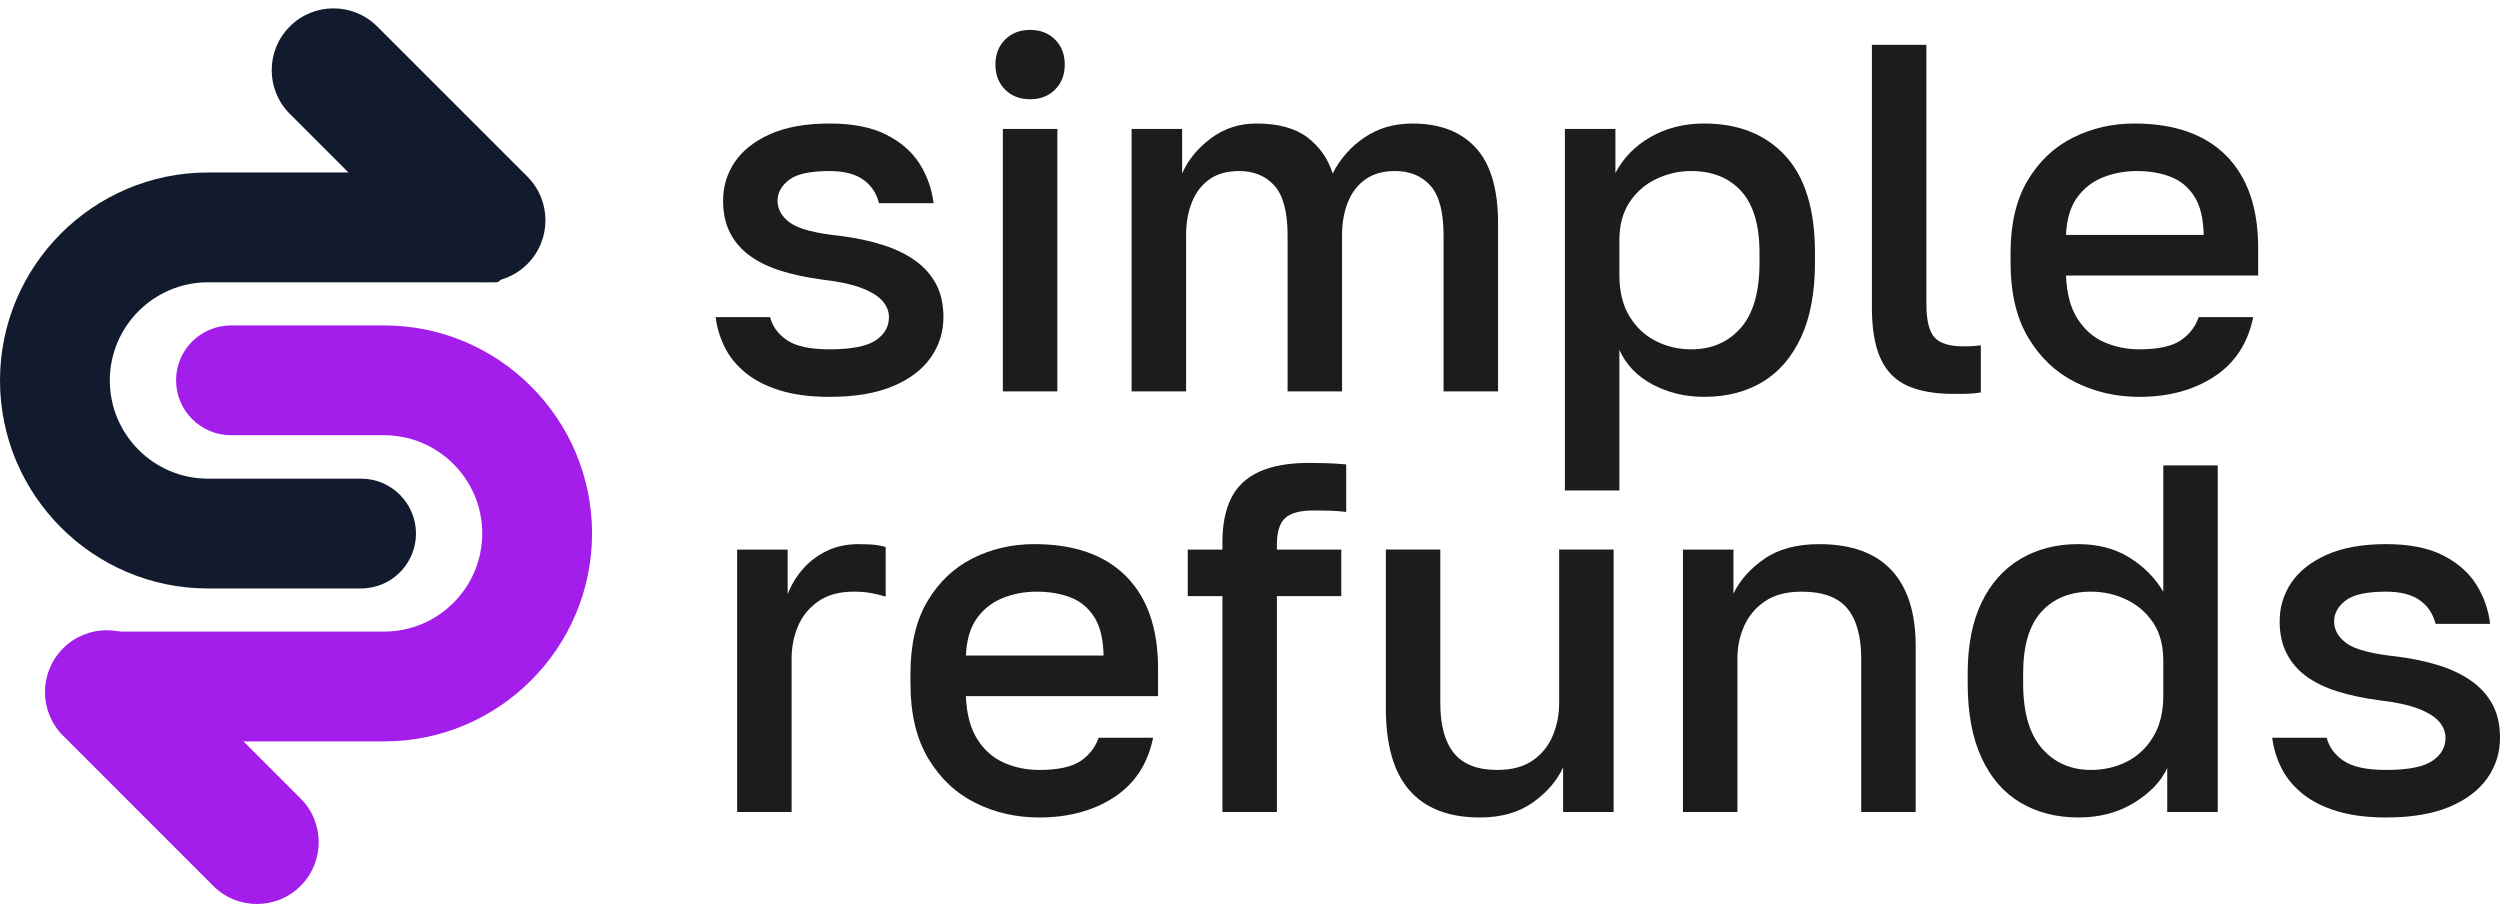 <svg width="188" height="68" viewBox="0 0 188 68" fill="none" xmlns="http://www.w3.org/2000/svg">
<g clip-path="url(#clip0_37_172)">
<path d="M15.641 44.253C7.017 44.253 0 37.236 0 28.612C0 19.988 7.017 12.971 15.641 12.971H26.573V10.514C26.573 10.253 26.787 10.097 26.995 10.097C27.069 10.097 27.18 10.118 27.282 10.221L37.581 20.52C37.763 20.702 37.697 20.913 37.672 20.972C37.648 21.033 37.545 21.229 37.288 21.229H15.641C11.57 21.229 8.258 24.541 8.258 28.612C8.258 32.683 11.57 35.995 15.641 35.995H27.154C29.43 35.995 31.282 37.847 31.282 40.123C31.282 42.216 29.716 43.977 27.639 44.221C27.456 44.243 27.301 44.253 27.154 44.253L15.641 44.253Z" fill="#121A2E"/>
<path d="M36.37 21.215C35.181 21.215 33.992 20.761 33.084 19.854L21.793 8.562C19.978 6.747 19.978 3.805 21.793 1.99C23.608 0.175 26.55 0.175 28.365 1.99L39.657 13.281C41.471 15.096 41.471 18.038 39.657 19.854C38.749 20.761 37.56 21.215 36.37 21.215Z" fill="#121A2E"/>
<path d="M17.446 58.568C17.364 58.568 17.241 58.545 17.13 58.432L6.971 48.273C6.772 48.074 6.845 47.843 6.873 47.776C6.9 47.71 7.012 47.495 7.293 47.495H28.882C32.953 47.495 36.265 44.182 36.265 40.112C36.265 36.041 32.953 32.729 28.882 32.729H17.37C15.094 32.729 13.241 30.877 13.241 28.599C13.241 26.508 14.808 24.747 16.884 24.503C17.063 24.481 17.222 24.471 17.37 24.471H28.882C37.506 24.471 44.523 31.488 44.523 40.112C44.523 48.736 37.506 55.753 28.882 55.753H17.909V58.11C17.909 58.396 17.673 58.568 17.446 58.568Z" fill="#A31EEB"/>
<path d="M19.32 67.98C18.131 67.98 16.942 67.526 16.034 66.619L4.743 55.327C2.928 53.512 2.928 50.57 4.743 48.755C6.558 46.94 9.5 46.94 11.315 48.755L22.606 60.047C24.421 61.861 24.421 64.804 22.606 66.619C21.699 67.526 20.51 67.98 19.32 67.98Z" fill="#A31EEB"/>
<path d="M62.381 29.844C60.941 29.844 59.701 29.682 58.657 29.36C57.614 29.037 56.751 28.597 56.069 28.037C55.386 27.48 54.864 26.841 54.506 26.12C54.144 25.4 53.915 24.643 53.816 23.848H57.913C58.087 24.543 58.508 25.121 59.179 25.579C59.849 26.039 60.916 26.269 62.381 26.269C64.02 26.269 65.174 26.044 65.845 25.598C66.514 25.151 66.849 24.569 66.849 23.848C66.849 23.426 66.695 23.029 66.384 22.656C66.073 22.285 65.552 21.955 64.82 21.67C64.088 21.384 63.076 21.168 61.786 21.019C60.669 20.87 59.65 20.652 58.732 20.367C57.813 20.081 57.032 19.702 56.386 19.231C55.74 18.759 55.244 18.182 54.896 17.499C54.548 16.817 54.376 16.016 54.376 15.097C54.376 14.03 54.666 13.062 55.25 12.192C55.834 11.324 56.721 10.623 57.913 10.088C59.104 9.555 60.594 9.288 62.381 9.288C64.118 9.288 65.54 9.567 66.645 10.126C67.749 10.684 68.588 11.416 69.158 12.322C69.729 13.23 70.078 14.217 70.202 15.283H66.105C65.906 14.515 65.502 13.918 64.894 13.496C64.286 13.074 63.448 12.863 62.381 12.863C60.916 12.863 59.899 13.087 59.328 13.533C58.757 13.98 58.471 14.502 58.471 15.097C58.471 15.743 58.787 16.295 59.42 16.754C60.053 17.214 61.313 17.543 63.2 17.741C64.367 17.89 65.421 18.114 66.365 18.412C67.309 18.709 68.122 19.1 68.804 19.584C69.488 20.068 70.015 20.659 70.388 21.354C70.76 22.049 70.946 22.88 70.946 23.848C70.946 24.965 70.629 25.977 69.996 26.883C69.364 27.79 68.414 28.51 67.148 29.043C65.881 29.576 64.293 29.844 62.381 29.844Z" fill="#1C1C1C"/>
<path d="M75.415 9.697H79.512V29.434H75.415V9.697ZM77.463 7.463C76.692 7.463 76.067 7.222 75.583 6.736C75.099 6.254 74.856 5.627 74.856 4.856C74.856 4.088 75.099 3.46 75.583 2.976C76.067 2.492 76.692 2.25 77.463 2.25C78.231 2.25 78.859 2.492 79.343 2.976C79.827 3.46 80.069 4.088 80.069 4.856C80.069 5.627 79.827 6.254 79.343 6.736C78.859 7.222 78.231 7.463 77.463 7.463Z" fill="#1C1C1C"/>
<path d="M85.096 29.434V9.698H88.895V13.049C89.341 12.031 90.061 11.15 91.054 10.406C92.047 9.66 93.19 9.289 94.48 9.289C96.119 9.289 97.396 9.636 98.315 10.331C99.234 11.026 99.867 11.932 100.215 13.049C100.786 11.932 101.587 11.026 102.617 10.331C103.646 9.636 104.844 9.289 106.209 9.289C108.27 9.289 109.86 9.897 110.977 11.112C112.094 12.329 112.653 14.216 112.653 16.773V29.434H108.556V17.705C108.556 15.942 108.227 14.695 107.569 13.962C106.912 13.229 106.024 12.862 104.907 12.862C104.013 12.862 103.275 13.068 102.691 13.478C102.107 13.887 101.668 14.458 101.369 15.19C101.071 15.923 100.922 16.761 100.922 17.705V29.434H96.827V17.705C96.827 15.942 96.497 14.695 95.84 13.962C95.181 13.229 94.294 12.862 93.177 12.862C92.284 12.862 91.544 13.068 90.961 13.478C90.378 13.887 89.937 14.458 89.639 15.19C89.341 15.923 89.193 16.761 89.193 17.705V29.434H85.096Z" fill="#1C1C1C"/>
<path d="M127.175 26.269C128.714 26.269 129.956 25.735 130.899 24.667C131.843 23.6 132.315 21.962 132.315 19.752V19.006C132.315 16.921 131.854 15.377 130.937 14.371C130.018 13.365 128.765 12.862 127.175 12.862C126.256 12.862 125.382 13.062 124.55 13.459C123.719 13.856 123.048 14.44 122.54 15.209C122.031 15.979 121.777 16.934 121.777 18.076V20.683C121.777 21.924 122.031 22.962 122.54 23.793C123.048 24.625 123.713 25.245 124.532 25.654C125.352 26.064 126.232 26.269 127.175 26.269ZM117.68 36.882V9.698H121.479V13.012C122.074 11.871 122.962 10.963 124.141 10.293C125.32 9.622 126.655 9.289 128.143 9.289C130.726 9.289 132.762 10.095 134.252 11.709C135.74 13.323 136.486 15.755 136.486 19.006V19.752C136.486 21.986 136.137 23.855 135.442 25.356C134.747 26.859 133.779 27.982 132.538 28.726C131.297 29.471 129.831 29.843 128.143 29.843C126.729 29.843 125.438 29.532 124.271 28.912C123.105 28.292 122.272 27.422 121.777 26.305V36.882H117.68Z" fill="#1C1C1C"/>
<path d="M146.912 29.62C145.497 29.62 144.335 29.415 143.431 29.006C142.523 28.596 141.853 27.914 141.419 26.957C140.984 26.002 140.767 24.73 140.767 23.141V3.367H144.864V22.843C144.864 24.06 145.062 24.898 145.459 25.356C145.857 25.815 146.589 26.045 147.656 26.045C147.929 26.045 148.165 26.039 148.364 26.026C148.562 26.015 148.761 25.996 148.959 25.971V29.509C148.835 29.534 148.643 29.558 148.383 29.583C148.123 29.607 147.861 29.62 147.601 29.62H146.912Z" fill="#1C1C1C"/>
<path d="M160.69 12.863C159.771 12.863 158.915 13.025 158.12 13.347C157.326 13.669 156.68 14.179 156.184 14.874C155.687 15.569 155.414 16.5 155.365 17.666H165.717C165.692 16.425 165.457 15.457 165.009 14.762C164.562 14.068 163.967 13.577 163.221 13.291C162.477 13.006 161.633 12.863 160.69 12.863ZM160.876 29.844C159.138 29.844 157.537 29.477 156.073 28.745C154.608 28.013 153.428 26.901 152.535 25.412C151.641 23.923 151.194 22.036 151.194 19.751V19.007C151.194 16.822 151.622 15.01 152.479 13.571C153.336 12.13 154.472 11.057 155.886 10.35C157.301 9.642 158.84 9.288 160.503 9.288C163.508 9.288 165.811 10.096 167.412 11.708C169.013 13.322 169.814 15.632 169.814 18.634V20.72H155.365C155.414 22.061 155.7 23.14 156.222 23.959C156.743 24.779 157.412 25.37 158.232 25.73C159.051 26.089 159.932 26.269 160.876 26.269C162.291 26.269 163.327 26.044 163.986 25.598C164.643 25.151 165.096 24.569 165.344 23.848H169.441C169.043 25.809 168.07 27.299 166.518 28.316C164.966 29.335 163.086 29.844 160.876 29.844Z" fill="#1C1C1C"/>
<path d="M55.433 61.064V41.328H59.232V44.679C59.503 43.984 59.883 43.357 60.367 42.799C60.852 42.24 61.447 41.788 62.155 41.439C62.862 41.093 63.662 40.919 64.557 40.919C65.177 40.919 65.642 40.944 65.953 40.993C66.263 41.043 66.48 41.093 66.604 41.142V44.865C66.182 44.741 65.798 44.649 65.45 44.587C65.101 44.525 64.679 44.493 64.184 44.493C63.116 44.493 62.234 44.735 61.539 45.219C60.844 45.704 60.336 46.325 60.013 47.081C59.69 47.839 59.529 48.651 59.529 49.52V61.064H55.433Z" fill="#1C1C1C"/>
<path d="M77.962 44.493C77.043 44.493 76.187 44.655 75.392 44.977C74.598 45.3 73.952 45.81 73.456 46.504C72.959 47.2 72.686 48.13 72.637 49.297H82.989C82.964 48.055 82.729 47.087 82.281 46.392C81.834 45.697 81.239 45.207 80.493 44.921C79.749 44.636 78.905 44.493 77.962 44.493ZM78.148 61.474C76.41 61.474 74.809 61.107 73.345 60.376C71.879 59.643 70.7 58.532 69.807 57.042C68.913 55.552 68.466 53.666 68.466 51.382V50.638C68.466 48.453 68.894 46.641 69.751 45.202C70.608 43.761 71.744 42.687 73.158 41.979C74.573 41.272 76.112 40.918 77.775 40.918C80.779 40.918 83.083 41.725 84.684 43.339C86.285 44.953 87.086 47.262 87.086 50.265V52.35H72.637C72.686 53.691 72.972 54.771 73.494 55.59C74.014 56.409 74.684 57 75.504 57.359C76.323 57.72 77.204 57.899 78.148 57.899C79.563 57.899 80.599 57.675 81.258 57.228C81.915 56.782 82.368 56.198 82.616 55.479H86.713C86.315 57.44 85.341 58.929 83.79 59.947C82.237 60.965 80.358 61.474 78.148 61.474Z" fill="#1C1C1C"/>
<path d="M91.926 61.064V44.828H89.319V41.328H91.926V40.769C91.926 39.454 92.143 38.355 92.578 37.474C93.011 36.593 93.714 35.928 94.682 35.481C95.65 35.035 96.903 34.811 98.443 34.811C98.815 34.811 99.237 34.818 99.709 34.83C100.18 34.843 100.689 34.873 101.235 34.924V38.497C100.864 38.448 100.459 38.418 100.026 38.405C99.591 38.393 99.188 38.386 98.815 38.386C97.773 38.386 97.046 38.578 96.637 38.964C96.227 39.348 96.023 40.013 96.023 40.955V41.328H100.864V44.828H96.023V61.064H91.926Z" fill="#1C1C1C"/>
<path d="M111.29 61.474C108.956 61.474 107.193 60.798 106.003 59.445C104.81 58.091 104.215 56.025 104.215 53.245V41.327H108.31V52.872C108.31 54.535 108.651 55.789 109.335 56.633C110.017 57.477 111.104 57.899 112.593 57.899C113.686 57.899 114.573 57.663 115.255 57.191C115.939 56.72 116.442 56.1 116.764 55.33C117.086 54.561 117.248 53.742 117.248 52.872V41.327H121.345V61.064H117.546V57.713C117.075 58.731 116.31 59.611 115.255 60.357C114.2 61.101 112.878 61.474 111.29 61.474Z" fill="#1C1C1C"/>
<path d="M126.557 61.064V41.328H130.356V44.642C130.827 43.65 131.596 42.78 132.664 42.036C133.732 41.29 135.109 40.919 136.798 40.919C139.206 40.919 141.018 41.569 142.235 42.873C143.451 44.176 144.06 46.082 144.06 48.589V61.064H139.963V49.52C139.963 47.858 139.615 46.604 138.921 45.76C138.225 44.916 137.083 44.493 135.495 44.493C134.352 44.493 133.429 44.735 132.72 45.219C132.012 45.704 131.491 46.325 131.157 47.081C130.822 47.839 130.654 48.651 130.654 49.52V61.064H126.557Z" fill="#1C1C1C"/>
<path d="M157.241 57.899C158.209 57.899 159.104 57.694 159.923 57.285C160.742 56.874 161.406 56.255 161.914 55.422C162.423 54.591 162.679 53.555 162.679 52.312V49.669C162.679 48.528 162.423 47.578 161.914 46.82C161.406 46.064 160.735 45.486 159.904 45.089C159.072 44.693 158.185 44.493 157.241 44.493C155.678 44.493 154.436 44.996 153.517 46.002C152.6 47.006 152.14 48.553 152.14 50.638V51.382C152.14 53.567 152.611 55.2 153.555 56.279C154.498 57.358 155.727 57.899 157.241 57.899ZM156.311 61.474C154.647 61.474 153.188 61.101 151.935 60.357C150.681 59.611 149.707 58.489 149.012 56.987C148.317 55.484 147.97 53.617 147.97 51.382V50.638C147.97 48.528 148.317 46.752 149.012 45.313C149.707 43.873 150.681 42.779 151.935 42.035C153.188 41.291 154.634 40.918 156.273 40.918C157.763 40.918 159.047 41.254 160.127 41.924C161.208 42.595 162.057 43.45 162.679 44.493V34.998H166.774V61.064H162.976V57.75C162.53 58.743 161.703 59.611 160.5 60.357C159.296 61.101 157.899 61.474 156.311 61.474Z" fill="#1C1C1C"/>
<path d="M179.435 61.474C177.995 61.474 176.755 61.312 175.712 60.99C174.668 60.668 173.805 60.227 173.123 59.668C172.44 59.11 171.918 58.47 171.56 57.75C171.199 57.031 170.969 56.273 170.871 55.479H174.967C175.141 56.174 175.563 56.752 176.233 57.21C176.904 57.669 177.97 57.899 179.435 57.899C181.074 57.899 182.229 57.675 182.899 57.228C183.568 56.782 183.903 56.198 183.903 55.479C183.903 55.057 183.749 54.659 183.438 54.286C183.127 53.915 182.606 53.586 181.875 53.3C181.142 53.015 180.13 52.797 178.84 52.649C177.723 52.499 176.704 52.282 175.787 51.996C174.868 51.711 174.086 51.333 173.44 50.862C172.794 50.389 172.298 49.813 171.95 49.129C171.602 48.447 171.43 47.647 171.43 46.727C171.43 45.661 171.72 44.693 172.304 43.823C172.888 42.954 173.775 42.254 174.967 41.719C176.158 41.186 177.648 40.918 179.435 40.918C181.172 40.918 182.594 41.197 183.7 41.756C184.804 42.314 185.642 43.047 186.213 43.953C186.783 44.86 187.132 45.846 187.256 46.914H183.159C182.96 46.145 182.557 45.548 181.948 45.126C181.34 44.704 180.503 44.493 179.435 44.493C177.97 44.493 176.953 44.716 176.382 45.164C175.811 45.61 175.525 46.132 175.525 46.727C175.525 47.373 175.842 47.925 176.474 48.385C177.107 48.844 178.367 49.172 180.255 49.372C181.421 49.521 182.476 49.743 183.419 50.042C184.363 50.34 185.177 50.73 185.859 51.214C186.542 51.698 187.07 52.289 187.442 52.983C187.814 53.679 188 54.51 188 55.479C188 56.596 187.684 57.607 187.051 58.513C186.418 59.419 185.468 60.14 184.203 60.673C182.935 61.207 181.347 61.474 179.435 61.474Z" fill="#1C1C1C"/>
</g>
<defs>
<clipPath id="clip0_37_172">
<rect width="188" height="67.351" fill="white" transform="translate(0 0.629)"/>
</clipPath>
</defs>
</svg>
